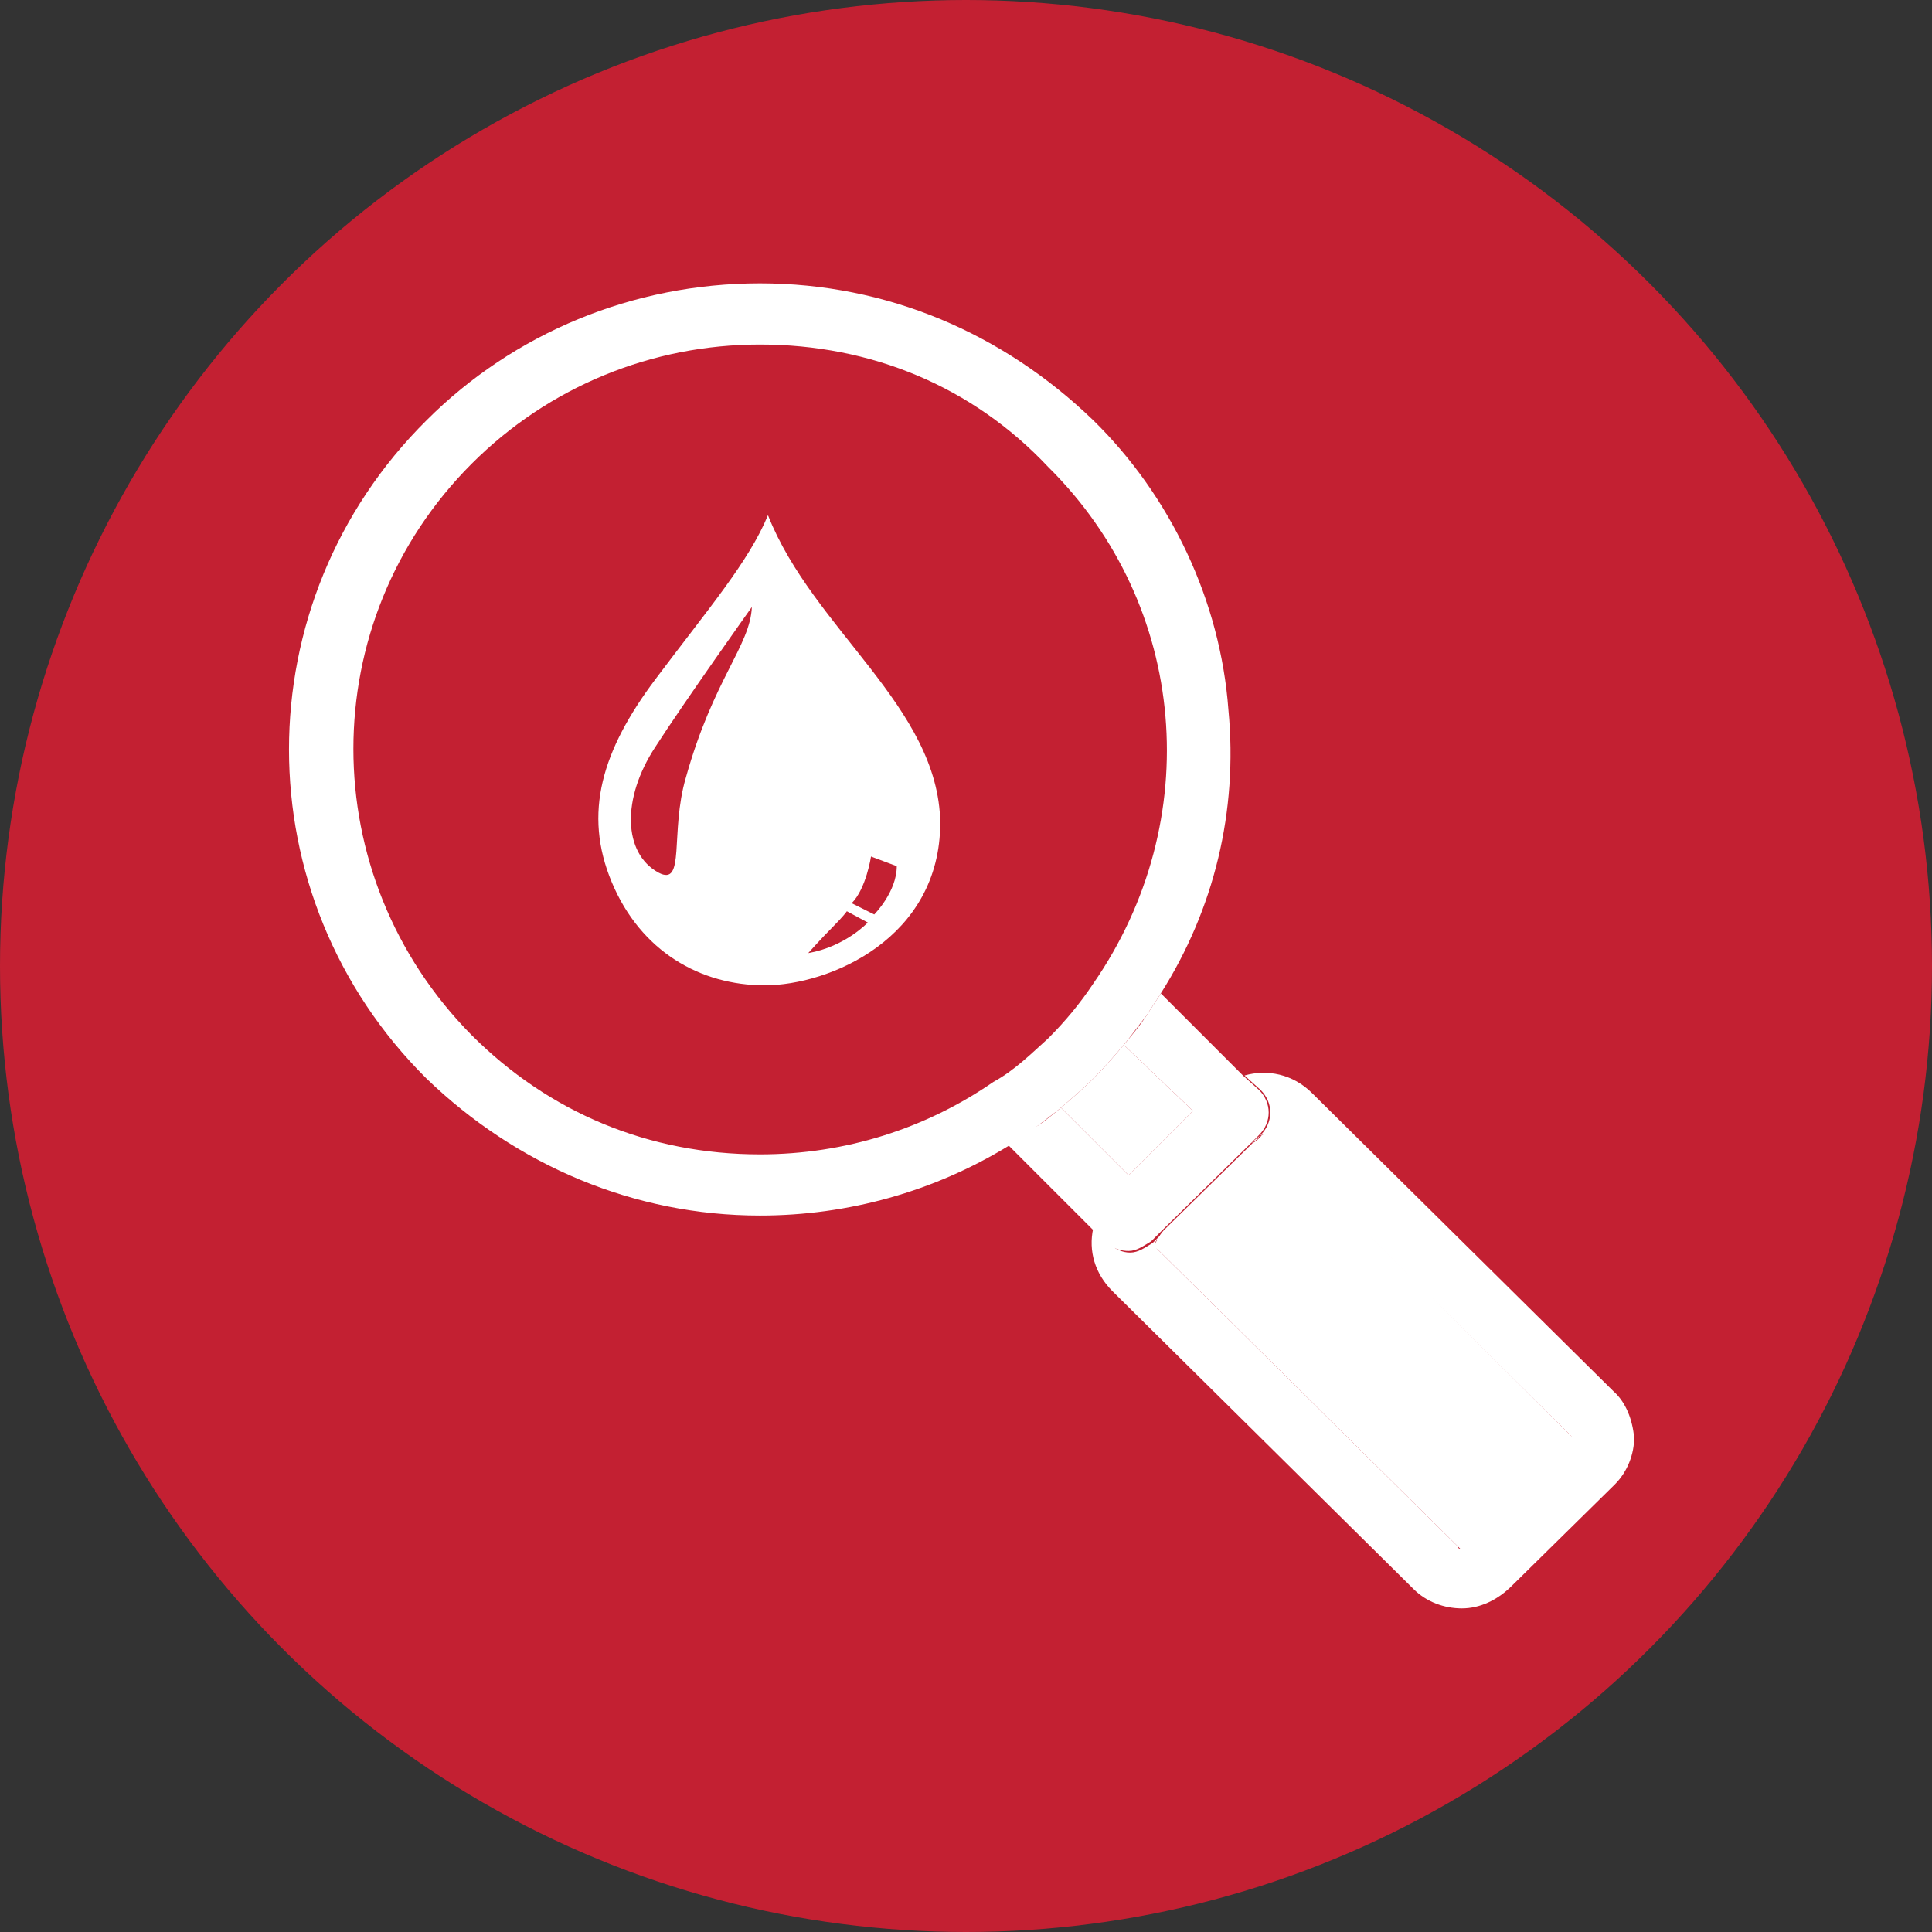 <?xml version="1.0" encoding="utf-8"?>
<!-- Generator: Adobe Illustrator 28.0.0, SVG Export Plug-In . SVG Version: 6.00 Build 0)  -->
<svg version="1.1" xmlns="http://www.w3.org/2000/svg" xmlns:xlink="http://www.w3.org/1999/xlink" x="0px" y="0px"
	 viewBox="0 0 120 120" style="enable-background:new 0 0 120 120;" xml:space="preserve">
<rect x="0" y="0" width="120" height="120" fill="#333333" stroke="none"/>
<style type="text/css">
	.st0{display:none;}
	.st1{display:inline;fill:#064794;}
	.st2{display:inline;fill:#FFFFFF;}
	.st3{fill-rule:evenodd;clip-rule:evenodd;fill:#C32032;}
	.st4{fill:#FFFFFF;}
	.st5{fill-rule:evenodd;clip-rule:evenodd;fill:#FFFFFF;}
</style>
<g id="Layer_1" class="st0">
	<path class="st1" d="M60,0L60,0c33.1,0,60,26.9,60,60v0c0,33.1-26.9,60-60,60h0C26.9,120,0,93.1,0,60v0C0,26.9,26.9,0,60,0z"/>
	<path class="st2" d="M28.5,62.9c8-4.6,18.2-2.3,23.4,5.2c0.1,0.2,0.4,0.3,0.6,0.1l2.3-1.4c0.2-0.1,0.3-0.4,0.3-0.6
		C55.1,65.8,55,65.4,55,65c0,0,0-0.1,0-0.1c0-0.1,0-0.2,0-0.3c0,0,0,0,0-0.1c0-0.1,0-0.2,0.1-0.4c0,0,0,0,0,0c0-0.1,0.1-0.3,0.1-0.4
		c0-0.1,0.1-0.3,0.1-0.4c0,0,0,0,0,0c0-0.1,0.1-0.2,0.1-0.3c0,0,0-0.1,0.1-0.1c0-0.1,0.1-0.2,0.1-0.3c0-0.1,0.1-0.1,0.1-0.2
		c0-0.1,0.1-0.1,0.1-0.2c0.1-0.1,0.1-0.2,0.2-0.2c0,0,0-0.1,0.1-0.1c0.1-0.1,0.1-0.2,0.2-0.3c0,0,0,0,0-0.1c0.1-0.1,0.2-0.2,0.2-0.2
		c0,0,0,0,0.1-0.1c0.1-0.1,0.2-0.1,0.3-0.2c0,0,0.1,0,0.1-0.1c0.1-0.1,0.2-0.1,0.2-0.2c0,0,0.1-0.1,0.1-0.1c0.3-0.2,0.7-0.4,1.1-0.5
		c0.2-0.1,0.4-0.3,0.4-0.5v-2.7c0-0.2-0.2-0.5-0.4-0.5c-9.1-0.8-16.2-8.4-16.2-17.6c0-8.5,6-15.6,14-17.3c0.3-0.1,0.4-0.3,0.4-0.5
		v-0.8c0-0.2-0.2-0.4-0.4-0.4c-11.7,1.8-20.7,11.9-20.7,24.1c0,2.7,0.4,5.3,1.3,7.8c-2.5,0.5-5,1.4-7.3,2.8
		C19,60.7,14.8,73.5,19.1,84.5c0.1,0.2,0.3,0.3,0.5,0.2l0.7-0.4c0.2-0.1,0.3-0.4,0.2-0.6C18,75.9,21.1,67.1,28.5,62.9L28.5,62.9z
		 M90.4,54.6c-2.3-1.4-4.8-2.3-7.3-2.8c0.8-2.4,1.3-5,1.3-7.8c0-12.2-9-22.3-20.7-24.1c-0.2,0-0.4,0.2-0.4,0.4v0.8
		c0,0.3,0.2,0.5,0.4,0.5c8,1.7,14,8.8,14,17.3c0,9.3-7.1,16.9-16.2,17.6c-0.2,0-0.4,0.2-0.4,0.5v2.7c0,0.3,0.2,0.5,0.4,0.5
		c0.4,0.1,0.8,0.3,1.1,0.5c0,0,0.1,0,0.1,0.1c0.1,0.1,0.2,0.1,0.3,0.2c0,0,0,0,0,0c0.1,0.1,0.2,0.2,0.3,0.2c0,0,0,0,0,0
		c0.2,0.2,0.4,0.4,0.6,0.6c0,0,0,0,0,0c0.1,0.1,0.2,0.2,0.2,0.3c0,0,0,0.1,0.1,0.1c0.1,0.1,0.1,0.2,0.2,0.3c0,0.1,0.1,0.1,0.1,0.2
		c0,0.1,0.1,0.1,0.1,0.2c0,0.1,0.1,0.2,0.1,0.3c0,0,0,0.1,0,0.1c0,0.1,0.1,0.2,0.1,0.3c0,0,0,0,0,0.1c0,0.1,0.1,0.2,0.1,0.3
		c0,0,0,0,0,0.1c0,0.1,0,0.2,0.1,0.3c0,0,0,0.1,0,0.1c0,0.1,0,0.2,0,0.3c0,0,0,0.1,0,0.1c0,0.4,0,0.8-0.1,1.2
		c-0.1,0.2,0.1,0.5,0.3,0.6l2.3,1.4c0.2,0.1,0.5,0.1,0.6-0.1c5.2-7.5,15.4-9.8,23.4-5.2c7.4,4.3,10.5,13,8,20.8
		c-0.1,0.2,0,0.5,0.2,0.6l0.7,0.4c0.2,0.1,0.5,0,0.5-0.2C105.2,73.5,101,60.7,90.4,54.6L90.4,54.6z M73.8,93.5
		c-8-4.6-11.1-14.6-7.2-22.8c0.1-0.2,0-0.5-0.2-0.6L64,68.7c-0.2-0.1-0.5-0.1-0.7,0.1c-0.3,0.3-0.6,0.5-1,0.7c0,0-0.1,0-0.1,0
		c-0.1,0.1-0.2,0.1-0.3,0.1c0,0,0,0-0.1,0c-0.1,0.1-0.2,0.1-0.3,0.1c0,0,0,0,0,0c-0.3,0.1-0.5,0.2-0.8,0.2c0,0,0,0,0,0
		c-0.1,0-0.2,0-0.4,0c0,0-0.1,0-0.1,0c-0.1,0-0.2,0-0.3,0c-0.1,0-0.1,0-0.2,0c-0.1,0-0.1,0-0.2,0c-0.1,0-0.2,0-0.3,0
		c0,0-0.1,0-0.1,0c-0.1,0-0.2,0-0.3-0.1c0,0,0,0-0.1,0c-0.1,0-0.2-0.1-0.3-0.1c0,0,0,0-0.1,0c-0.1,0-0.2-0.1-0.3-0.1
		c0,0-0.1,0-0.1,0c-0.1,0-0.2-0.1-0.3-0.1c0,0-0.1,0-0.1-0.1c-0.4-0.2-0.7-0.4-1-0.7c-0.2-0.2-0.5-0.2-0.7-0.1l-2.3,1.4
		c-0.2,0.1-0.3,0.4-0.2,0.6c3.9,8.2,0.8,18.2-7.2,22.8c-7.4,4.3-16.6,2.6-22-3.5c-0.2-0.2-0.5-0.2-0.7-0.1l-0.7,0.4
		c-0.2,0.1-0.3,0.4-0.1,0.6c7.4,9.2,20.6,12,31.2,5.9c2.3-1.4,4.4-3,6.1-5c1.7,1.9,3.7,3.6,6.1,5c10.6,6.1,23.8,3.4,31.2-5.9
		c0.1-0.2,0.1-0.4-0.1-0.6l-0.7-0.4c-0.2-0.1-0.5-0.1-0.7,0.1C90.3,96.1,81.2,97.8,73.8,93.5L73.8,93.5z"/>
	<path class="st2" d="M46.5,44c0.9,2.4,2.4,4.5,4.3,6.1c2.7-1.6,5.8-2.6,9.2-2.6c3.4,0,6.5,0.9,9.2,2.6c1.9-1.6,3.4-3.7,4.3-6.1
		C69.6,41.5,65,40,60,40S50.4,41.5,46.5,44z"/>
	<path class="st2" d="M85.1,64c-2.5-0.4-5.1-0.2-7.4,0.7c0.1,3.1-0.7,6.3-2.4,9.2c-1.7,2.9-4.1,5.2-6.8,6.7c0.4,2.5,1.5,4.8,3.1,6.8
		c4.1-2.1,7.7-5.4,10.2-9.7C84.2,73.4,85.3,68.7,85.1,64z"/>
	<path class="st2" d="M48.4,87.4c1.6-2,2.7-4.3,3.1-6.8c-2.8-1.5-5.1-3.8-6.8-6.7c-1.7-2.9-2.4-6.1-2.4-9.2
		c-2.4-0.9-4.9-1.1-7.4-0.7c-0.2,4.6,0.9,9.3,3.3,13.7C40.7,82,44.3,85.3,48.4,87.4L48.4,87.4z"/>
</g>
<g id="Layer_2">
	<circle class="st3" cx="60" cy="60" r="60"/>
	<g>
		<path class="st4" d="M65.9,68.8l4.2,4.2l4-4l-4.3-4.1c-0.6,0.7-1.2,1.4-1.9,2.1C67.3,67.6,66.6,68.2,65.9,68.8z"/>
		<path class="st4" d="M71.9,77c-0.2,0.2-0.2,0.5,0,0.6l18.7,18.5c0.2,0.2,0.2,0.2,0.3,0.2c0,0,0.2,0,0.3-0.2l6.4-6.3
			c0.2-0.2,0.2-0.2,0.2-0.3c0,0,0-0.2-0.2-0.3L78.9,70.6c-0.2-0.2-0.5-0.2-0.6,0c-0.2,0.2-0.3,0.3-0.5,0.4l-5.5,5.4
			C72.1,76.6,72,76.8,71.9,77z"/>
		<path class="st4" d="M100.2,86.4L81.5,67.9c-1.2-1.2-2.8-1.5-4.2-1.1l1,0.9c0.8,0.8,0.8,2,0,2.8L77.7,71c0.2-0.1,0.4-0.2,0.5-0.4
			c0.2-0.2,0.5-0.2,0.6,0l18.7,18.5c0.2,0.2,0.2,0.3,0.2,0.3c0,0.2,0,0.2-0.2,0.3l-6.4,6.3c-0.2,0.2-0.3,0.2-0.3,0.2
			c-0.2,0-0.2,0-0.3-0.2L71.9,77.6c-0.2-0.2-0.2-0.5,0-0.6c0.2-0.2,0.3-0.3,0.4-0.5l-0.7,0.7c-0.5,0.3-0.9,0.6-1.4,0.6
			c-0.5,0-0.9-0.2-1.4-0.6l-0.9-0.9c-0.3,1.4,0.1,2.8,1.2,3.9l18.7,18.5c0.8,0.8,1.9,1.2,3,1.2c1.1,0,2.2-0.5,3.1-1.4l6.4-6.3
			c0.8-0.8,1.2-1.9,1.2-2.9C101.4,88.2,101,87.1,100.2,86.4z"/>
		<path class="st4" d="M70.1,77.7c0.5,0,0.9-0.3,1.4-0.6l0.7-0.7l5.5-5.4l0.5-0.5c0.8-0.8,0.8-2,0-2.8l-1-0.9l-5.1-5.1
			c-0.3,0.5-0.6,0.9-0.9,1.4c-0.4,0.6-0.9,1.2-1.4,1.8l4.3,4.1l-4,4l-4.2-4.2c-0.6,0.5-1.2,1-1.9,1.4c-0.5,0.3-0.9,0.6-1.4,0.9
			l5.2,5.2l0.9,0.9C69.2,77.6,69.7,77.7,70.1,77.7z"/>
		<path class="st4" d="M65.9,68.8c0.7-0.6,1.4-1.2,2-1.8c0.7-0.7,1.3-1.4,1.9-2.1c0.5-0.6,0.9-1.2,1.4-1.8c0.3-0.5,0.6-0.9,0.9-1.4
			c3.3-5.2,4.8-11.3,4.2-17.6c-0.5-6.8-3.6-13.3-8.4-18c-5.6-5.4-12.8-8.5-20.7-8.5c-7.9,0-15.3,3.1-20.7,8.5
			c-11.4,11.3-11.4,29.6,0,40.9c5.6,5.4,12.9,8.5,20.7,8.5c5.5,0,10.8-1.5,15.4-4.3c0.5-0.3,1-0.6,1.4-0.9
			C64.7,69.7,65.3,69.3,65.9,68.8z M61.7,67.2c-4.2,2.9-9.2,4.5-14.5,4.5c-6.9,0-13.1-2.6-17.9-7.4c-9.8-9.9-9.8-25.7,0-35.5
			c4.8-4.8,11.2-7.4,17.9-7.4c6.9,0,13.2,2.6,17.9,7.6c8.7,8.6,9.8,22,2.8,32.1c-0.8,1.2-1.7,2.3-2.8,3.4
			C64.1,65.4,63,66.5,61.7,67.2z"/>
		<path class="st5" d="M47.7,32c-1.2,2.9-3.7,5.8-7,10.2c-3.3,4.4-4.5,8.3-2.7,12.6s5.5,6.4,9.5,6.4s10.9-2.9,10.9-10.1
			C58.3,43.9,50.5,39.1,47.7,32z M42.6,48.3c-1,3.4,0,6.8-1.7,5.9c-2.2-1.2-2.3-4.6-0.2-7.8c1.8-2.8,6-8.7,6-8.7
			C46.6,40.1,44.3,42.2,42.6,48.3z M50.2,59.2c0,0,0.8-0.9,1.5-1.6s0.9-1,0.9-1l1.3,0.7C53.9,57.3,52.5,58.8,50.2,59.2z M54.3,56.8
			l-1.4-0.7c0.9-0.9,1.2-2.9,1.2-2.9l1.6,0.6C55.7,55.4,54.3,56.8,54.3,56.8z"/>
	</g>
</g>
</svg>
